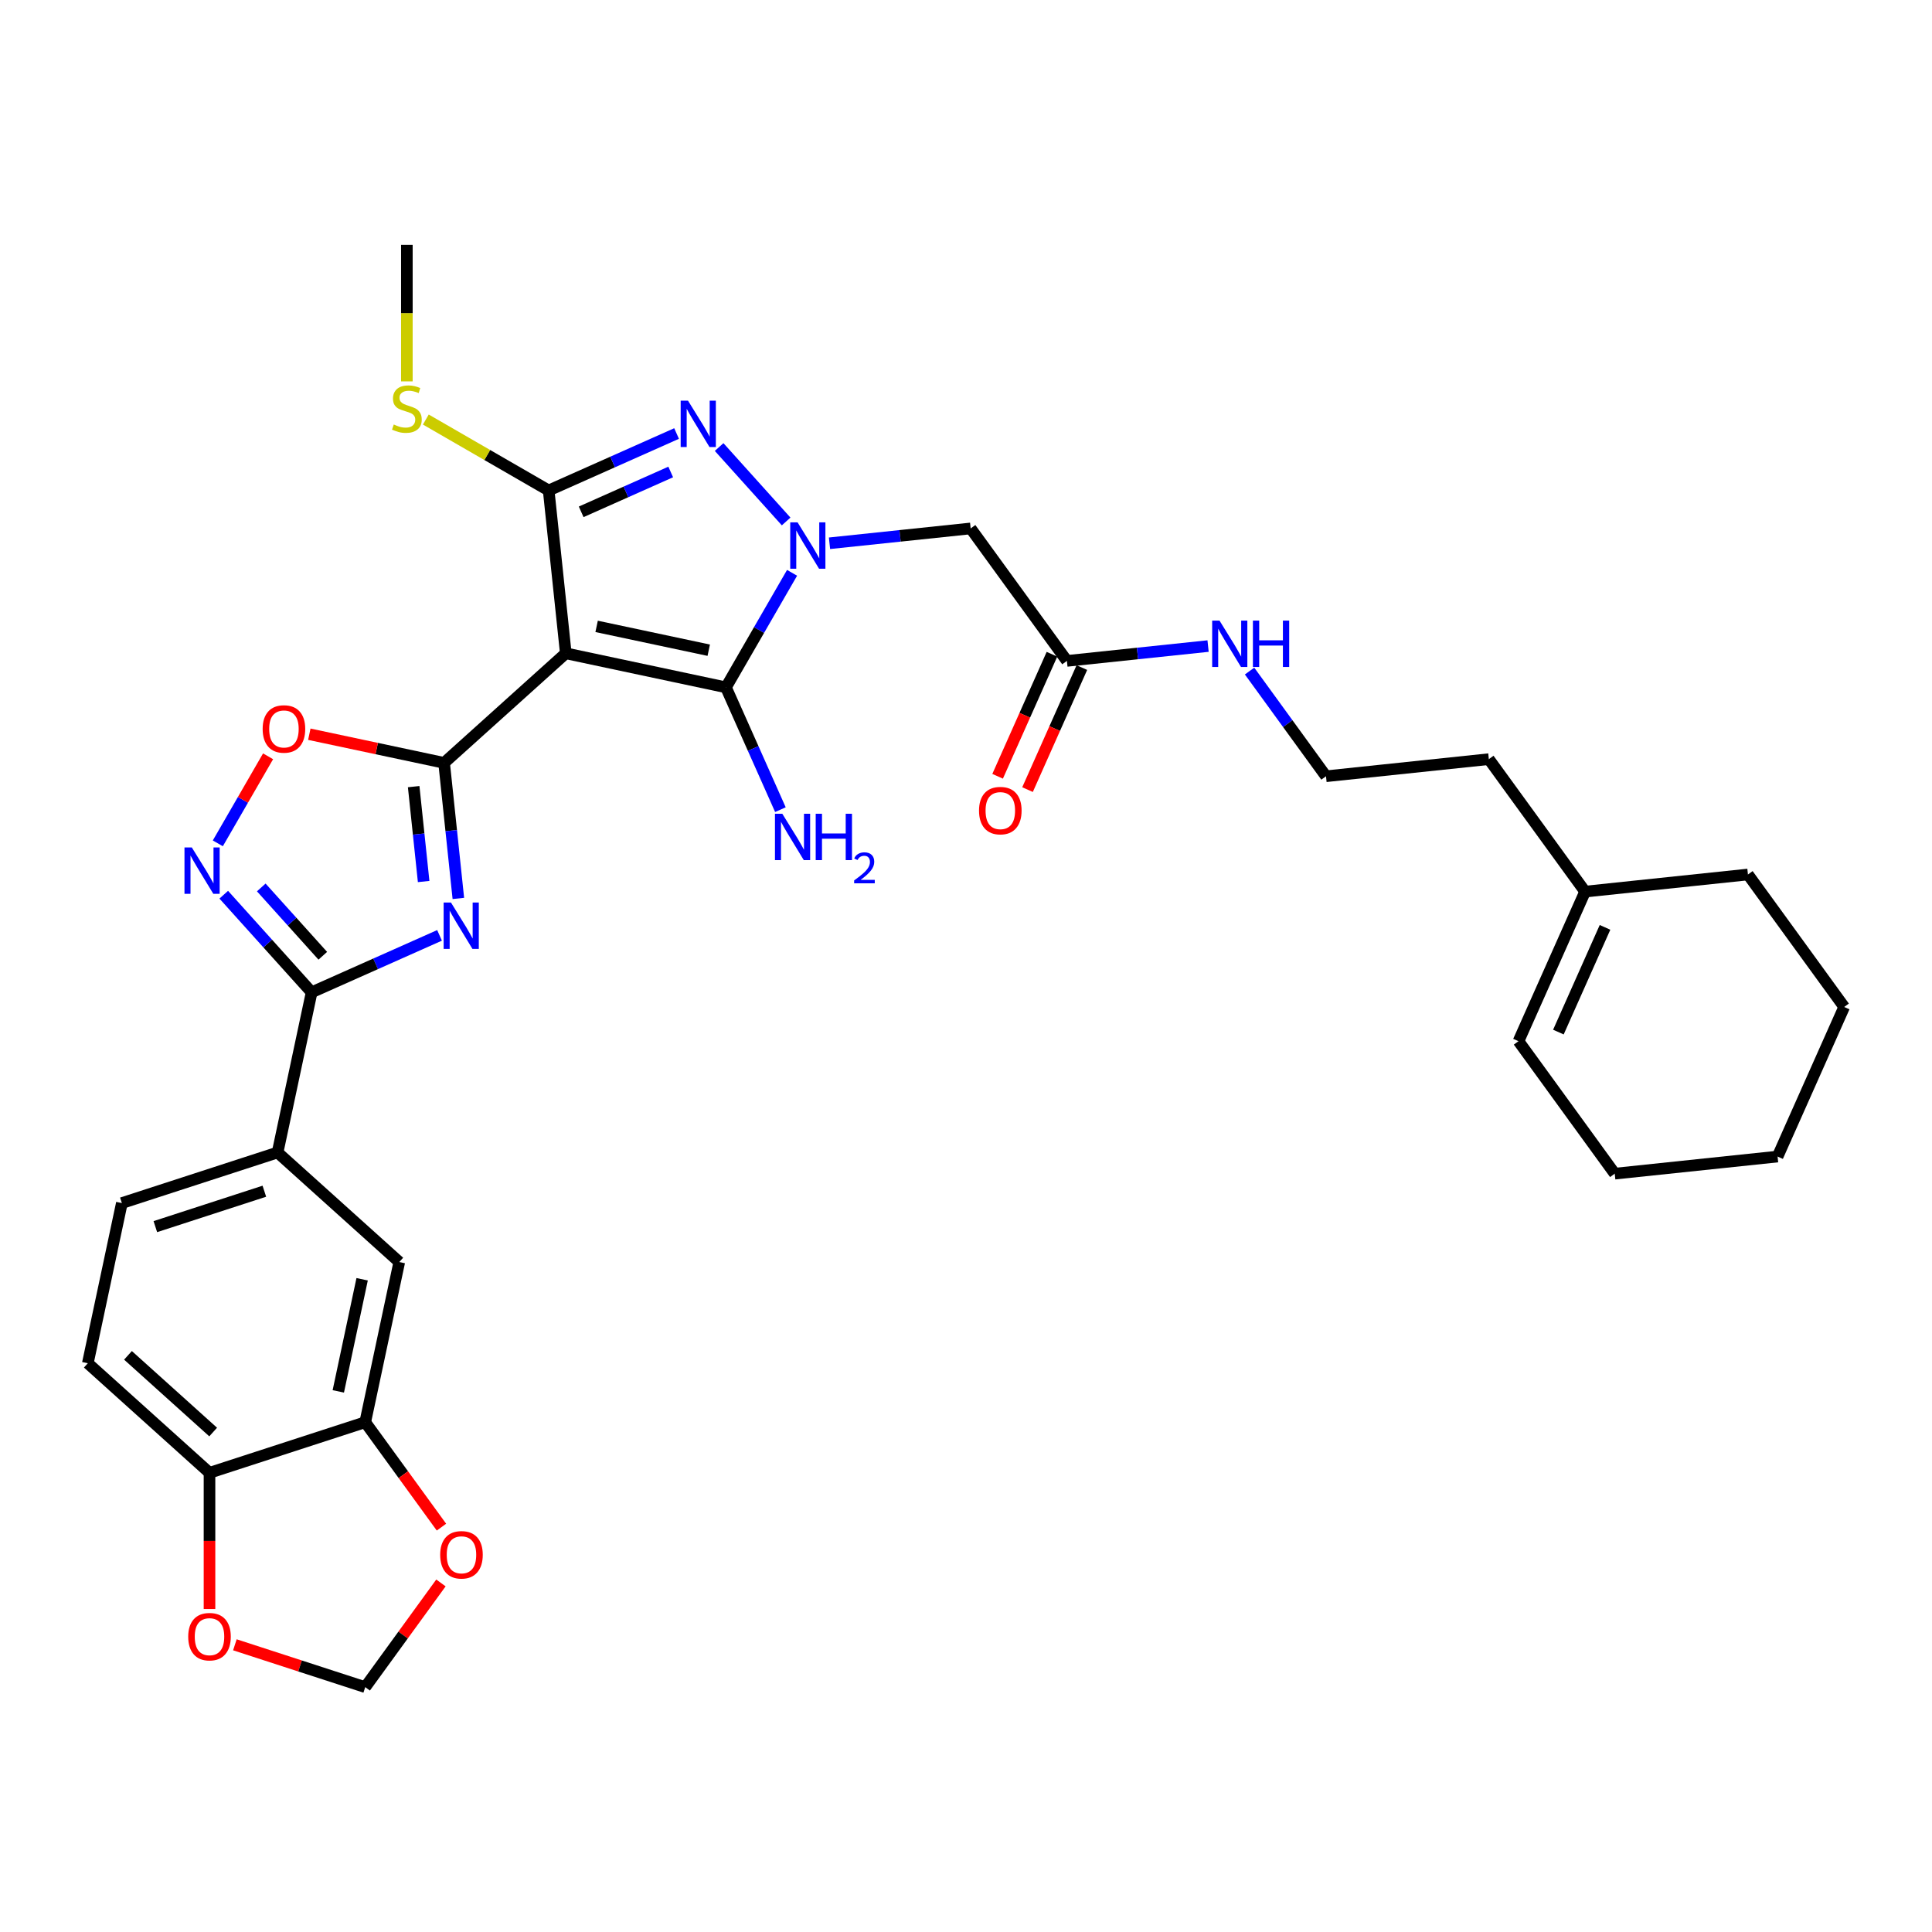 <?xml version='1.0' encoding='iso-8859-1'?>
<svg version='1.1' baseProfile='full'
              xmlns='http://www.w3.org/2000/svg'
                      xmlns:rdkit='http://www.rdkit.org/xml'
                      xmlns:xlink='http://www.w3.org/1999/xlink'
                  xml:space='preserve'
width='1000px' height='1000px' viewBox='0 0 1000 1000'>
<!-- END OF HEADER -->
<rect style='opacity:1.0;fill:#FFFFFF;stroke:none' width='1000' height='1000' x='0' y='0'> </rect>
<path class='bond-1' d='M 292.851,338.151 L 229.867,394.862' style='fill:none;fill-rule:evenodd;stroke:#000000;stroke-width:6px;stroke-linecap:butt;stroke-linejoin:miter;stroke-opacity:1' />
<path class='bond-3' d='M 292.851,338.151 L 375.751,355.772' style='fill:none;fill-rule:evenodd;stroke:#000000;stroke-width:6px;stroke-linecap:butt;stroke-linejoin:miter;stroke-opacity:1' />
<path class='bond-3' d='M 308.81,324.214 L 366.84,336.549' style='fill:none;fill-rule:evenodd;stroke:#000000;stroke-width:6px;stroke-linecap:butt;stroke-linejoin:miter;stroke-opacity:1' />
<path class='bond-4' d='M 292.851,338.151 L 283.992,253.863' style='fill:none;fill-rule:evenodd;stroke:#000000;stroke-width:6px;stroke-linecap:butt;stroke-linejoin:miter;stroke-opacity:1' />
<path class='bond-0' d='M 409.975,296.494 L 392.863,326.133' style='fill:none;fill-rule:evenodd;stroke:#0000FF;stroke-width:6px;stroke-linecap:butt;stroke-linejoin:miter;stroke-opacity:1' />
<path class='bond-0' d='M 392.863,326.133 L 375.751,355.772' style='fill:none;fill-rule:evenodd;stroke:#000000;stroke-width:6px;stroke-linecap:butt;stroke-linejoin:miter;stroke-opacity:1' />
<path class='bond-9' d='M 429.349,281.195 L 465.882,277.355' style='fill:none;fill-rule:evenodd;stroke:#0000FF;stroke-width:6px;stroke-linecap:butt;stroke-linejoin:miter;stroke-opacity:1' />
<path class='bond-9' d='M 465.882,277.355 L 502.416,273.515' style='fill:none;fill-rule:evenodd;stroke:#000000;stroke-width:6px;stroke-linecap:butt;stroke-linejoin:miter;stroke-opacity:1' />
<path class='bond-33' d='M 406.906,269.912 L 372.219,231.388' style='fill:none;fill-rule:evenodd;stroke:#0000FF;stroke-width:6px;stroke-linecap:butt;stroke-linejoin:miter;stroke-opacity:1' />
<path class='bond-2' d='M 229.867,394.862 L 233.555,429.946' style='fill:none;fill-rule:evenodd;stroke:#000000;stroke-width:6px;stroke-linecap:butt;stroke-linejoin:miter;stroke-opacity:1' />
<path class='bond-2' d='M 233.555,429.946 L 237.242,465.03' style='fill:none;fill-rule:evenodd;stroke:#0000FF;stroke-width:6px;stroke-linecap:butt;stroke-linejoin:miter;stroke-opacity:1' />
<path class='bond-2' d='M 214.116,407.159 L 216.697,431.718' style='fill:none;fill-rule:evenodd;stroke:#000000;stroke-width:6px;stroke-linecap:butt;stroke-linejoin:miter;stroke-opacity:1' />
<path class='bond-2' d='M 216.697,431.718 L 219.278,456.277' style='fill:none;fill-rule:evenodd;stroke:#0000FF;stroke-width:6px;stroke-linecap:butt;stroke-linejoin:miter;stroke-opacity:1' />
<path class='bond-8' d='M 229.867,394.862 L 194.985,387.447' style='fill:none;fill-rule:evenodd;stroke:#000000;stroke-width:6px;stroke-linecap:butt;stroke-linejoin:miter;stroke-opacity:1' />
<path class='bond-8' d='M 194.985,387.447 L 160.103,380.033' style='fill:none;fill-rule:evenodd;stroke:#FF0000;stroke-width:6px;stroke-linecap:butt;stroke-linejoin:miter;stroke-opacity:1' />
<path class='bond-6' d='M 227.505,484.146 L 194.403,498.884' style='fill:none;fill-rule:evenodd;stroke:#0000FF;stroke-width:6px;stroke-linecap:butt;stroke-linejoin:miter;stroke-opacity:1' />
<path class='bond-6' d='M 194.403,498.884 L 161.301,513.622' style='fill:none;fill-rule:evenodd;stroke:#000000;stroke-width:6px;stroke-linecap:butt;stroke-linejoin:miter;stroke-opacity:1' />
<path class='bond-19' d='M 375.751,355.772 L 389.844,387.425' style='fill:none;fill-rule:evenodd;stroke:#000000;stroke-width:6px;stroke-linecap:butt;stroke-linejoin:miter;stroke-opacity:1' />
<path class='bond-19' d='M 389.844,387.425 L 403.937,419.078' style='fill:none;fill-rule:evenodd;stroke:#0000FF;stroke-width:6px;stroke-linecap:butt;stroke-linejoin:miter;stroke-opacity:1' />
<path class='bond-5' d='M 283.992,253.863 L 317.094,239.125' style='fill:none;fill-rule:evenodd;stroke:#000000;stroke-width:6px;stroke-linecap:butt;stroke-linejoin:miter;stroke-opacity:1' />
<path class='bond-5' d='M 317.094,239.125 L 350.196,224.387' style='fill:none;fill-rule:evenodd;stroke:#0000FF;stroke-width:6px;stroke-linecap:butt;stroke-linejoin:miter;stroke-opacity:1' />
<path class='bond-5' d='M 300.817,264.927 L 323.988,254.61' style='fill:none;fill-rule:evenodd;stroke:#000000;stroke-width:6px;stroke-linecap:butt;stroke-linejoin:miter;stroke-opacity:1' />
<path class='bond-5' d='M 323.988,254.61 L 347.159,244.293' style='fill:none;fill-rule:evenodd;stroke:#0000FF;stroke-width:6px;stroke-linecap:butt;stroke-linejoin:miter;stroke-opacity:1' />
<path class='bond-18' d='M 283.992,253.863 L 252.2,235.508' style='fill:none;fill-rule:evenodd;stroke:#000000;stroke-width:6px;stroke-linecap:butt;stroke-linejoin:miter;stroke-opacity:1' />
<path class='bond-18' d='M 252.2,235.508 L 220.408,217.153' style='fill:none;fill-rule:evenodd;stroke:#CCCC00;stroke-width:6px;stroke-linecap:butt;stroke-linejoin:miter;stroke-opacity:1' />
<path class='bond-10' d='M 161.301,513.622 L 143.68,596.522' style='fill:none;fill-rule:evenodd;stroke:#000000;stroke-width:6px;stroke-linecap:butt;stroke-linejoin:miter;stroke-opacity:1' />
<path class='bond-34' d='M 161.301,513.622 L 138.556,488.361' style='fill:none;fill-rule:evenodd;stroke:#000000;stroke-width:6px;stroke-linecap:butt;stroke-linejoin:miter;stroke-opacity:1' />
<path class='bond-34' d='M 138.556,488.361 L 115.812,463.101' style='fill:none;fill-rule:evenodd;stroke:#0000FF;stroke-width:6px;stroke-linecap:butt;stroke-linejoin:miter;stroke-opacity:1' />
<path class='bond-34' d='M 167.074,494.702 L 151.153,477.019' style='fill:none;fill-rule:evenodd;stroke:#000000;stroke-width:6px;stroke-linecap:butt;stroke-linejoin:miter;stroke-opacity:1' />
<path class='bond-34' d='M 151.153,477.019 L 135.232,459.337' style='fill:none;fill-rule:evenodd;stroke:#0000FF;stroke-width:6px;stroke-linecap:butt;stroke-linejoin:miter;stroke-opacity:1' />
<path class='bond-7' d='M 112.743,436.519 L 125.75,413.99' style='fill:none;fill-rule:evenodd;stroke:#0000FF;stroke-width:6px;stroke-linecap:butt;stroke-linejoin:miter;stroke-opacity:1' />
<path class='bond-7' d='M 125.75,413.99 L 138.756,391.461' style='fill:none;fill-rule:evenodd;stroke:#FF0000;stroke-width:6px;stroke-linecap:butt;stroke-linejoin:miter;stroke-opacity:1' />
<path class='bond-12' d='M 502.416,273.515 L 552.232,342.082' style='fill:none;fill-rule:evenodd;stroke:#000000;stroke-width:6px;stroke-linecap:butt;stroke-linejoin:miter;stroke-opacity:1' />
<path class='bond-13' d='M 143.68,596.522 L 206.663,653.233' style='fill:none;fill-rule:evenodd;stroke:#000000;stroke-width:6px;stroke-linecap:butt;stroke-linejoin:miter;stroke-opacity:1' />
<path class='bond-21' d='M 143.68,596.522 L 63.076,622.712' style='fill:none;fill-rule:evenodd;stroke:#000000;stroke-width:6px;stroke-linecap:butt;stroke-linejoin:miter;stroke-opacity:1' />
<path class='bond-21' d='M 136.827,616.572 L 80.404,634.905' style='fill:none;fill-rule:evenodd;stroke:#000000;stroke-width:6px;stroke-linecap:butt;stroke-linejoin:miter;stroke-opacity:1' />
<path class='bond-11' d='M 189.042,736.133 L 206.663,653.233' style='fill:none;fill-rule:evenodd;stroke:#000000;stroke-width:6px;stroke-linecap:butt;stroke-linejoin:miter;stroke-opacity:1' />
<path class='bond-11' d='M 175.105,720.174 L 187.44,662.144' style='fill:none;fill-rule:evenodd;stroke:#000000;stroke-width:6px;stroke-linecap:butt;stroke-linejoin:miter;stroke-opacity:1' />
<path class='bond-15' d='M 189.042,736.133 L 208.772,763.289' style='fill:none;fill-rule:evenodd;stroke:#000000;stroke-width:6px;stroke-linecap:butt;stroke-linejoin:miter;stroke-opacity:1' />
<path class='bond-15' d='M 208.772,763.289 L 228.502,790.444' style='fill:none;fill-rule:evenodd;stroke:#FF0000;stroke-width:6px;stroke-linecap:butt;stroke-linejoin:miter;stroke-opacity:1' />
<path class='bond-35' d='M 189.042,736.133 L 108.438,762.323' style='fill:none;fill-rule:evenodd;stroke:#000000;stroke-width:6px;stroke-linecap:butt;stroke-linejoin:miter;stroke-opacity:1' />
<path class='bond-22' d='M 544.489,338.634 L 530.427,370.219' style='fill:none;fill-rule:evenodd;stroke:#000000;stroke-width:6px;stroke-linecap:butt;stroke-linejoin:miter;stroke-opacity:1' />
<path class='bond-22' d='M 530.427,370.219 L 516.364,401.804' style='fill:none;fill-rule:evenodd;stroke:#FF0000;stroke-width:6px;stroke-linecap:butt;stroke-linejoin:miter;stroke-opacity:1' />
<path class='bond-22' d='M 559.974,345.529 L 545.912,377.114' style='fill:none;fill-rule:evenodd;stroke:#000000;stroke-width:6px;stroke-linecap:butt;stroke-linejoin:miter;stroke-opacity:1' />
<path class='bond-22' d='M 545.912,377.114 L 531.849,408.699' style='fill:none;fill-rule:evenodd;stroke:#FF0000;stroke-width:6px;stroke-linecap:butt;stroke-linejoin:miter;stroke-opacity:1' />
<path class='bond-25' d='M 552.232,342.082 L 588.765,338.242' style='fill:none;fill-rule:evenodd;stroke:#000000;stroke-width:6px;stroke-linecap:butt;stroke-linejoin:miter;stroke-opacity:1' />
<path class='bond-25' d='M 588.765,338.242 L 625.299,334.402' style='fill:none;fill-rule:evenodd;stroke:#0000FF;stroke-width:6px;stroke-linecap:butt;stroke-linejoin:miter;stroke-opacity:1' />
<path class='bond-14' d='M 108.438,762.323 L 45.455,705.613' style='fill:none;fill-rule:evenodd;stroke:#000000;stroke-width:6px;stroke-linecap:butt;stroke-linejoin:miter;stroke-opacity:1' />
<path class='bond-14' d='M 110.333,741.22 L 66.244,701.523' style='fill:none;fill-rule:evenodd;stroke:#000000;stroke-width:6px;stroke-linecap:butt;stroke-linejoin:miter;stroke-opacity:1' />
<path class='bond-16' d='M 108.438,762.323 L 108.438,797.572' style='fill:none;fill-rule:evenodd;stroke:#000000;stroke-width:6px;stroke-linecap:butt;stroke-linejoin:miter;stroke-opacity:1' />
<path class='bond-16' d='M 108.438,797.572 L 108.438,832.82' style='fill:none;fill-rule:evenodd;stroke:#FF0000;stroke-width:6px;stroke-linecap:butt;stroke-linejoin:miter;stroke-opacity:1' />
<path class='bond-17' d='M 228.231,819.328 L 208.636,846.297' style='fill:none;fill-rule:evenodd;stroke:#FF0000;stroke-width:6px;stroke-linecap:butt;stroke-linejoin:miter;stroke-opacity:1' />
<path class='bond-17' d='M 208.636,846.297 L 189.042,873.266' style='fill:none;fill-rule:evenodd;stroke:#000000;stroke-width:6px;stroke-linecap:butt;stroke-linejoin:miter;stroke-opacity:1' />
<path class='bond-36' d='M 121.575,851.344 L 155.308,862.305' style='fill:none;fill-rule:evenodd;stroke:#FF0000;stroke-width:6px;stroke-linecap:butt;stroke-linejoin:miter;stroke-opacity:1' />
<path class='bond-36' d='M 155.308,862.305 L 189.042,873.266' style='fill:none;fill-rule:evenodd;stroke:#000000;stroke-width:6px;stroke-linecap:butt;stroke-linejoin:miter;stroke-opacity:1' />
<path class='bond-30' d='M 210.594,197.401 L 210.594,162.068' style='fill:none;fill-rule:evenodd;stroke:#CCCC00;stroke-width:6px;stroke-linecap:butt;stroke-linejoin:miter;stroke-opacity:1' />
<path class='bond-30' d='M 210.594,162.068 L 210.594,126.734' style='fill:none;fill-rule:evenodd;stroke:#000000;stroke-width:6px;stroke-linecap:butt;stroke-linejoin:miter;stroke-opacity:1' />
<path class='bond-20' d='M 820.441,461.496 L 770.625,392.93' style='fill:none;fill-rule:evenodd;stroke:#000000;stroke-width:6px;stroke-linecap:butt;stroke-linejoin:miter;stroke-opacity:1' />
<path class='bond-24' d='M 820.441,461.496 L 785.969,538.921' style='fill:none;fill-rule:evenodd;stroke:#000000;stroke-width:6px;stroke-linecap:butt;stroke-linejoin:miter;stroke-opacity:1' />
<path class='bond-24' d='M 830.755,480.004 L 806.625,534.202' style='fill:none;fill-rule:evenodd;stroke:#000000;stroke-width:6px;stroke-linecap:butt;stroke-linejoin:miter;stroke-opacity:1' />
<path class='bond-28' d='M 820.441,461.496 L 904.729,452.637' style='fill:none;fill-rule:evenodd;stroke:#000000;stroke-width:6px;stroke-linecap:butt;stroke-linejoin:miter;stroke-opacity:1' />
<path class='bond-23' d='M 63.076,622.712 L 45.455,705.613' style='fill:none;fill-rule:evenodd;stroke:#000000;stroke-width:6px;stroke-linecap:butt;stroke-linejoin:miter;stroke-opacity:1' />
<path class='bond-29' d='M 785.969,538.921 L 835.785,607.487' style='fill:none;fill-rule:evenodd;stroke:#000000;stroke-width:6px;stroke-linecap:butt;stroke-linejoin:miter;stroke-opacity:1' />
<path class='bond-26' d='M 646.779,347.342 L 666.558,374.566' style='fill:none;fill-rule:evenodd;stroke:#0000FF;stroke-width:6px;stroke-linecap:butt;stroke-linejoin:miter;stroke-opacity:1' />
<path class='bond-26' d='M 666.558,374.566 L 686.336,401.789' style='fill:none;fill-rule:evenodd;stroke:#000000;stroke-width:6px;stroke-linecap:butt;stroke-linejoin:miter;stroke-opacity:1' />
<path class='bond-27' d='M 686.336,401.789 L 770.625,392.93' style='fill:none;fill-rule:evenodd;stroke:#000000;stroke-width:6px;stroke-linecap:butt;stroke-linejoin:miter;stroke-opacity:1' />
<path class='bond-31' d='M 904.729,452.637 L 954.545,521.203' style='fill:none;fill-rule:evenodd;stroke:#000000;stroke-width:6px;stroke-linecap:butt;stroke-linejoin:miter;stroke-opacity:1' />
<path class='bond-37' d='M 835.785,607.487 L 920.074,598.628' style='fill:none;fill-rule:evenodd;stroke:#000000;stroke-width:6px;stroke-linecap:butt;stroke-linejoin:miter;stroke-opacity:1' />
<path class='bond-32' d='M 954.545,521.203 L 920.074,598.628' style='fill:none;fill-rule:evenodd;stroke:#000000;stroke-width:6px;stroke-linecap:butt;stroke-linejoin:miter;stroke-opacity:1' />
<path  class='atom-1' d='M 412.822 270.373
L 420.687 283.086
Q 421.467 284.341, 422.721 286.612
Q 423.975 288.883, 424.043 289.019
L 424.043 270.373
L 427.23 270.373
L 427.23 294.375
L 423.941 294.375
L 415.5 280.476
Q 414.517 278.849, 413.466 276.984
Q 412.449 275.12, 412.144 274.543
L 412.144 294.375
L 409.025 294.375
L 409.025 270.373
L 412.822 270.373
' fill='#0000FF'/>
<path  class='atom-3' d='M 233.421 467.149
L 241.286 479.862
Q 242.066 481.116, 243.32 483.388
Q 244.574 485.659, 244.642 485.795
L 244.642 467.149
L 247.829 467.149
L 247.829 491.151
L 244.54 491.151
L 236.099 477.251
Q 235.116 475.624, 234.065 473.76
Q 233.048 471.895, 232.743 471.319
L 232.743 491.151
L 229.624 491.151
L 229.624 467.149
L 233.421 467.149
' fill='#0000FF'/>
<path  class='atom-6' d='M 356.111 207.39
L 363.976 220.103
Q 364.756 221.357, 366.01 223.629
Q 367.265 225.9, 367.333 226.036
L 367.333 207.39
L 370.519 207.39
L 370.519 231.392
L 367.231 231.392
L 358.79 217.493
Q 357.806 215.865, 356.756 214.001
Q 355.738 212.136, 355.433 211.56
L 355.433 231.392
L 352.314 231.392
L 352.314 207.39
L 356.111 207.39
' fill='#0000FF'/>
<path  class='atom-8' d='M 99.285 438.638
L 107.15 451.35
Q 107.93 452.605, 109.184 454.876
Q 110.438 457.148, 110.506 457.283
L 110.506 438.638
L 113.693 438.638
L 113.693 462.639
L 110.405 462.639
L 101.963 448.74
Q 100.98 447.113, 99.929 445.248
Q 98.912 443.384, 98.607 442.807
L 98.607 462.639
L 95.488 462.639
L 95.488 438.638
L 99.285 438.638
' fill='#0000FF'/>
<path  class='atom-9' d='M 135.949 377.308
Q 135.949 371.545, 138.797 368.325
Q 141.644 365.104, 146.967 365.104
Q 152.289 365.104, 155.137 368.325
Q 157.985 371.545, 157.985 377.308
Q 157.985 383.139, 155.103 386.462
Q 152.221 389.75, 146.967 389.75
Q 141.678 389.75, 138.797 386.462
Q 135.949 383.173, 135.949 377.308
M 146.967 387.038
Q 150.628 387.038, 152.594 384.597
Q 154.595 382.122, 154.595 377.308
Q 154.595 372.596, 152.594 370.223
Q 150.628 367.816, 146.967 367.816
Q 143.306 367.816, 141.305 370.189
Q 139.339 372.562, 139.339 377.308
Q 139.339 382.156, 141.305 384.597
Q 143.306 387.038, 146.967 387.038
' fill='#FF0000'/>
<path  class='atom-16' d='M 227.841 804.767
Q 227.841 799.004, 230.689 795.784
Q 233.536 792.563, 238.859 792.563
Q 244.181 792.563, 247.029 795.784
Q 249.876 799.004, 249.876 804.767
Q 249.876 810.598, 246.995 813.921
Q 244.113 817.209, 238.859 817.209
Q 233.57 817.209, 230.689 813.921
Q 227.841 810.632, 227.841 804.767
M 238.859 814.497
Q 242.52 814.497, 244.486 812.056
Q 246.486 809.581, 246.486 804.767
Q 246.486 800.055, 244.486 797.682
Q 242.52 795.275, 238.859 795.275
Q 235.197 795.275, 233.197 797.648
Q 231.231 800.021, 231.231 804.767
Q 231.231 809.615, 233.197 812.056
Q 235.197 814.497, 238.859 814.497
' fill='#FF0000'/>
<path  class='atom-17' d='M 97.42 847.144
Q 97.42 841.38, 100.268 838.16
Q 103.115 834.939, 108.438 834.939
Q 113.76 834.939, 116.608 838.16
Q 119.456 841.38, 119.456 847.144
Q 119.456 852.975, 116.574 856.297
Q 113.693 859.585, 108.438 859.585
Q 103.149 859.585, 100.268 856.297
Q 97.42 853.009, 97.42 847.144
M 108.438 856.873
Q 112.099 856.873, 114.066 854.432
Q 116.066 851.958, 116.066 847.144
Q 116.066 842.431, 114.066 840.058
Q 112.099 837.651, 108.438 837.651
Q 104.777 837.651, 102.776 840.024
Q 100.81 842.397, 100.81 847.144
Q 100.81 851.991, 102.776 854.432
Q 104.777 856.873, 108.438 856.873
' fill='#FF0000'/>
<path  class='atom-19' d='M 203.814 219.725
Q 204.085 219.826, 205.204 220.301
Q 206.322 220.776, 207.543 221.081
Q 208.797 221.352, 210.017 221.352
Q 212.289 221.352, 213.611 220.267
Q 214.933 219.148, 214.933 217.216
Q 214.933 215.894, 214.255 215.08
Q 213.611 214.267, 212.594 213.826
Q 211.577 213.385, 209.882 212.877
Q 207.746 212.233, 206.458 211.622
Q 205.204 211.012, 204.288 209.724
Q 203.407 208.436, 203.407 206.266
Q 203.407 203.249, 205.441 201.384
Q 207.509 199.52, 211.577 199.52
Q 214.357 199.52, 217.51 200.842
L 216.73 203.452
Q 213.848 202.266, 211.679 202.266
Q 209.339 202.266, 208.051 203.249
Q 206.763 204.198, 206.797 205.859
Q 206.797 207.147, 207.441 207.927
Q 208.119 208.707, 209.068 209.148
Q 210.051 209.588, 211.679 210.097
Q 213.848 210.775, 215.137 211.453
Q 216.425 212.131, 217.34 213.521
Q 218.289 214.877, 218.289 217.216
Q 218.289 220.538, 216.052 222.335
Q 213.848 224.098, 210.153 224.098
Q 208.017 224.098, 206.39 223.623
Q 204.797 223.183, 202.898 222.403
L 203.814 219.725
' fill='#CCCC00'/>
<path  class='atom-20' d='M 404.918 421.197
L 412.783 433.909
Q 413.562 435.164, 414.817 437.435
Q 416.071 439.707, 416.139 439.842
L 416.139 421.197
L 419.326 421.197
L 419.326 445.198
L 416.037 445.198
L 407.596 431.299
Q 406.613 429.672, 405.562 427.807
Q 404.545 425.943, 404.24 425.366
L 404.24 445.198
L 401.121 445.198
L 401.121 421.197
L 404.918 421.197
' fill='#0000FF'/>
<path  class='atom-20' d='M 422.207 421.197
L 425.462 421.197
L 425.462 431.401
L 437.734 431.401
L 437.734 421.197
L 440.988 421.197
L 440.988 445.198
L 437.734 445.198
L 437.734 434.113
L 425.462 434.113
L 425.462 445.198
L 422.207 445.198
L 422.207 421.197
' fill='#0000FF'/>
<path  class='atom-20' d='M 442.152 444.356
Q 442.733 442.857, 444.121 442.029
Q 445.508 441.179, 447.432 441.179
Q 449.826 441.179, 451.169 442.477
Q 452.511 443.775, 452.511 446.079
Q 452.511 448.429, 450.766 450.621
Q 449.043 452.814, 445.463 455.409
L 452.78 455.409
L 452.78 457.199
L 442.107 457.199
L 442.107 455.7
Q 445.06 453.597, 446.806 452.031
Q 448.573 450.465, 449.424 449.055
Q 450.274 447.645, 450.274 446.191
Q 450.274 444.67, 449.513 443.819
Q 448.752 442.969, 447.432 442.969
Q 446.157 442.969, 445.307 443.484
Q 444.456 443.998, 443.852 445.139
L 442.152 444.356
' fill='#0000FF'/>
<path  class='atom-23' d='M 506.742 419.575
Q 506.742 413.812, 509.59 410.591
Q 512.438 407.37, 517.76 407.37
Q 523.082 407.37, 525.93 410.591
Q 528.778 413.812, 528.778 419.575
Q 528.778 425.406, 525.896 428.728
Q 523.015 432.016, 517.76 432.016
Q 512.471 432.016, 509.59 428.728
Q 506.742 425.44, 506.742 419.575
M 517.76 429.304
Q 521.421 429.304, 523.388 426.863
Q 525.388 424.389, 525.388 419.575
Q 525.388 414.862, 523.388 412.489
Q 521.421 410.082, 517.76 410.082
Q 514.099 410.082, 512.098 412.455
Q 510.132 414.829, 510.132 419.575
Q 510.132 424.423, 512.098 426.863
Q 514.099 429.304, 517.76 429.304
' fill='#FF0000'/>
<path  class='atom-26' d='M 631.215 321.222
L 639.08 333.934
Q 639.859 335.189, 641.114 337.46
Q 642.368 339.732, 642.436 339.867
L 642.436 321.222
L 645.623 321.222
L 645.623 345.223
L 642.334 345.223
L 633.893 331.324
Q 632.91 329.697, 631.859 327.832
Q 630.842 325.968, 630.537 325.391
L 630.537 345.223
L 627.418 345.223
L 627.418 321.222
L 631.215 321.222
' fill='#0000FF'/>
<path  class='atom-26' d='M 648.504 321.222
L 651.759 321.222
L 651.759 331.426
L 664.031 331.426
L 664.031 321.222
L 667.285 321.222
L 667.285 345.223
L 664.031 345.223
L 664.031 334.138
L 651.759 334.138
L 651.759 345.223
L 648.504 345.223
L 648.504 321.222
' fill='#0000FF'/>
</svg>
